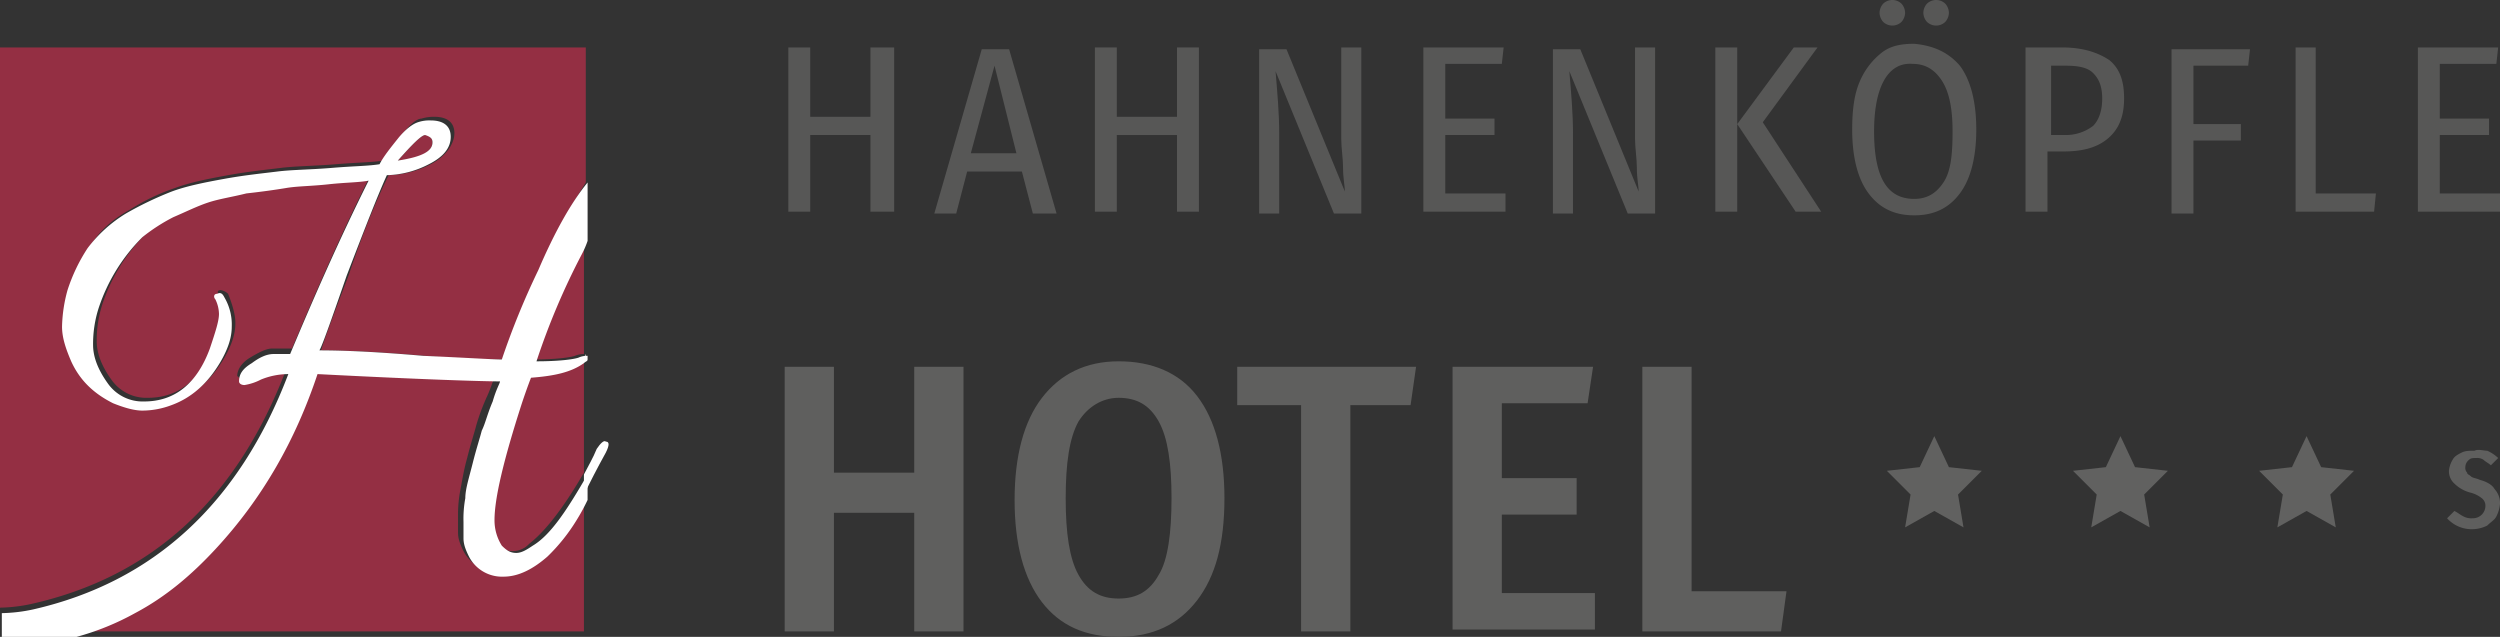 <?xml version="1.0" encoding="UTF-8"?>
<svg xmlns="http://www.w3.org/2000/svg" width="930.548" height="237.052" viewBox="0 0 930.548 237.052">
  <rect x="0" y="0" width="930.548" height="237.052" fill="#333333" stroke="none"/>
  <g id="Gruppe_15" data-name="Gruppe 15" transform="translate(2880.274 818.526)">
    <g id="Gruppe_10" data-name="Gruppe 10" transform="translate(-2880.274 -818.526)">
      <g id="Gruppe_9" data-name="Gruppe 9" transform="translate(910.851 167.468)">
        <path id="Pfad_76" data-name="Pfad 76" d="M149.043,24.957a14.212,14.212,0,0,1,4.075,2.717L150.4,30.391c-.679-.679-2.038-1.358-2.717-2.038a4.084,4.084,0,0,0-2.717-.679c-1.358,0-2.038,0-2.717.679a3.529,3.529,0,0,0-1.358,2.717,2.5,2.5,0,0,0,.679,2.038c0,.679.679.679,1.358,1.358s2.038.679,3.4,1.358c2.717.679,4.755,2.038,5.434,3.4a7.713,7.713,0,0,1,2.038,5.434,12.592,12.592,0,0,1-1.358,4.755c-.679,1.358-2.038,2.038-3.4,3.4a12.8,12.8,0,0,1-5.434,1.358,12.332,12.332,0,0,1-9.509-4.075l2.717-2.717c1.358.679,2.038,1.358,3.4,2.038a6.123,6.123,0,0,0,3.4.679,4.643,4.643,0,0,0,4.755-4.755,3.529,3.529,0,0,0-1.358-2.717,11.059,11.059,0,0,0-4.075-2.038,13.134,13.134,0,0,1-6.113-3.4,6.166,6.166,0,0,1-2.038-4.755,9.655,9.655,0,0,1,1.358-4.075c.679-1.358,2.038-2.038,3.4-2.717s2.717-.679,4.755-.679C145.647,24.278,147.684,24.957,149.043,24.957Z" transform="translate(-134.1 -24.656)" fill="#5f5f5e"></path>
      </g>
      <path id="Pfad_77" data-name="Pfad 77" d="M121.06,23.9l5.434,11.547,12.226,1.358-8.83,8.83,2.038,12.226L121.06,51.749l-10.868,6.113,2.038-12.226-8.83-8.83,12.226-1.358Z" transform="translate(598.926 138.436)" fill="#616160"></path>
      <path id="Pfad_78" data-name="Pfad 78" d="M131.26,23.9l5.434,11.547,12.226,1.358-8.83,8.83,2.038,12.226L131.26,51.749l-10.868,6.113,2.038-12.226-8.83-8.83,12.226-1.358Z" transform="translate(658.008 138.436)" fill="#616160"></path>
      <path id="Pfad_79" data-name="Pfad 79" d="M141.46,23.9l5.434,11.547,12.226,1.358-8.83,8.83,2.038,12.226L141.46,51.749l-10.868,6.113,2.038-12.226-8.83-8.83,12.226-1.358Z" transform="translate(717.089 138.436)" fill="#616160"></path>
      <path id="Pfad_80" data-name="Pfad 80" d="M91.225,118.589V74.439H61.339v44.15H43V20.1H61.339V59.5H91.225V20.1h18.339v98.489H91.225Z" transform="translate(249.07 116.426)" fill="#5f5f5e"></path>
      <path id="Pfad_81" data-name="Pfad 81" d="M123.523,32.705c6.792,8.83,10.188,21.735,10.188,38.037,0,16.981-3.4,29.207-10.188,38.037s-16.3,13.585-29.207,13.585c-12.226,0-21.735-4.075-28.528-12.905S55.6,87.723,55.6,71.422,59,42.215,65.788,33.385,82.09,19.8,94.316,19.8,116.731,23.875,123.523,32.705Zm-44.15,9.509c-3.4,6.113-4.755,15.622-4.755,28.528s1.358,22.415,4.755,28.528,8.151,8.83,14.943,8.83,11.547-2.717,14.943-8.83c3.4-5.434,4.755-15.622,4.755-28.528s-1.358-22.415-4.755-28.528-8.151-8.83-14.943-8.83C88.2,33.385,82.769,36.781,79.373,42.215Z" transform="translate(322.053 114.688)" fill="#5f5f5e"></path>
      <path id="Pfad_82" data-name="Pfad 82" d="M134.365,20.1l-2.038,14.264H109.912v84.225H91.573V34.364H67.8V20.1Z" transform="translate(392.719 116.426)" fill="#5f5f5e"></path>
      <path id="Pfad_83" data-name="Pfad 83" d="M131.9,20.1l-2.038,13.585H97.939V61.533h27.849V75.118H97.939v29.207H132.58v13.585H79.6V20.1Z" transform="translate(461.069 116.426)" fill="#5f5f5e"></path>
      <path id="Pfad_84" data-name="Pfad 84" d="M108.339,20.1v83.546h35.32l-2.038,14.943H90V20.1Z" transform="translate(521.309 116.426)" fill="#5f5f5e"></path>
      <path id="Pfad_85" data-name="Pfad 85" d="M73.765,64.41V35.2H51.351V63.731H43.2V2.6h8.151V28.411H73.765V2.6H82.6V63.731h-8.83Z" transform="translate(250.228 15.06)" fill="#575756"></path>
      <path id="Pfad_86" data-name="Pfad 86" d="M87.879,63.831,83.8,48.209H63.426L59.351,63.831H51.2L68.86,2.7H79.049l17.66,61.131ZM64.785,41.416H81.765l-8.151-32.6Z" transform="translate(296.567 15.639)" fill="#575756"></path>
      <path id="Pfad_87" data-name="Pfad 87" d="M90.565,64.41V35.2H68.151V63.731H60V2.6h8.151V28.411H90.565V2.6h8.151V63.731H90.565Z" transform="translate(347.539 15.06)" fill="#575756"></path>
      <path id="Pfad_88" data-name="Pfad 88" d="M107.716,64.41H96.849L75.113,11.43c.679,8.151,1.358,15.622,1.358,23.094V64.41H69V3.279H79.188l21.735,52.98c0-2.038-.679-4.755-.679-8.83,0-3.4-.679-7.472-.679-10.868V2.6h7.472V64.41Z" transform="translate(399.67 15.06)" fill="#575756"></path>
      <path id="Pfad_89" data-name="Pfad 89" d="M107.886,2.6l-.679,6.113H86.151V29.09H104.49V35.2H86.151V56.939h22.415v6.792H78V2.6h29.886Z" transform="translate(451.801 15.06)" fill="#575756"></path>
      <path id="Pfad_90" data-name="Pfad 90" d="M123.816,64.41H112.949L91.213,11.43c.679,8.151,1.358,15.622,1.358,23.094V64.41H85.1V3.279H95.288l21.735,52.98c0-2.038-.679-4.755-.679-8.83,0-3.4-.679-7.472-.679-10.868V2.6h7.472V64.41Z" transform="translate(492.927 15.06)" fill="#575756"></path>
      <path id="Pfad_91" data-name="Pfad 91" d="M102.151,2.6V63.731H94V2.6h8.151Zm29.886,0L111.66,30.449,133.4,63.731h-9.509l-21.735-32.6L123.207,2.6h8.83Z" transform="translate(544.478 15.06)" fill="#575756"></path>
      <path id="Pfad_92" data-name="Pfad 92" d="M141.575,24.452c4.075,5.434,6.113,13.585,6.113,23.773S145.65,66.565,141.575,72s-9.509,8.151-16.981,8.151S111.688,77.432,107.613,72,101.5,58.414,101.5,48.225c0-6.792.679-12.905,2.717-17.66A27.018,27.018,0,0,1,112.368,19.7c3.4-2.717,7.472-3.4,12.226-3.4C132.065,16.981,137.5,19.7,141.575,24.452ZM109.651,48.9c0,16.981,4.755,25.132,14.943,25.132,4.755,0,8.151-2.038,10.868-6.113s3.4-10.188,3.4-19.019-1.358-14.943-4.075-19.018-6.113-6.113-10.868-6.113C115.085,23.094,109.651,31.924,109.651,48.9ZM119.839,1.358a5.188,5.188,0,0,1,1.358,3.4,5.188,5.188,0,0,1-1.358,3.4,4.924,4.924,0,0,1-6.792,0,5.188,5.188,0,0,1-1.358-3.4,5.188,5.188,0,0,1,1.358-3.4,4.924,4.924,0,0,1,6.792,0Zm16.3,0a5.188,5.188,0,0,1,1.358,3.4,5.188,5.188,0,0,1-1.358,3.4,4.924,4.924,0,0,1-6.792,0,5.188,5.188,0,0,1-1.358-3.4,5.188,5.188,0,0,1,1.358-3.4,4.924,4.924,0,0,1,6.792,0Z" transform="translate(587.921 0)" fill="#575756"></path>
      <path id="Pfad_93" data-name="Pfad 93" d="M142.245,7.355c4.075,3.4,5.434,8.151,5.434,14.264,0,6.792-2.038,11.547-6.113,14.943s-9.509,4.755-16.3,4.755h-6.113V63.731H111V2.6h13.585C132.735,2.6,138.169,4.638,142.245,7.355Zm-6.113,24.452c2.038-2.038,3.4-5.434,3.4-10.188s-1.358-7.472-3.4-9.509S130.7,9.392,125.943,9.392h-5.434V35.2h5.434A16.684,16.684,0,0,0,136.132,31.807Z" transform="translate(642.948 15.06)" fill="#575756"></path>
      <path id="Pfad_94" data-name="Pfad 94" d="M119,63.831V2.7h29.207l-.679,6.113H127.151V30.549h17.66v6.113h-17.66V63.831H119Z" transform="translate(689.286 15.639)" fill="#575756"></path>
      <path id="Pfad_95" data-name="Pfad 95" d="M133.272,2.6V56.939h22.415l-.679,6.792H125.8V2.6h7.472Z" transform="translate(728.674 15.06)" fill="#575756"></path>
      <path id="Pfad_96" data-name="Pfad 96" d="M162.386,2.6l-.679,6.113H140.651V29.09H158.99V35.2H140.651V56.939h22.415v6.792H132.5V2.6h29.886Z" transform="translate(767.482 15.06)" fill="#575756"></path>
      <path id="Pfad_97" data-name="Pfad 97" d="M106.639,122.145a27.255,27.255,0,0,0-10.188,2.038q-5.094,2.038-6.113,2.038c-.679,0-1.358-.679-2.038-1.358,0-2.038,1.358-4.755,4.755-6.792s6.113-3.4,8.151-3.4h7.472c8.83-21.056,18.339-42.792,29.207-64.527-3.4.679-8.151.679-14.943,1.358-5.434,1.358-10.188,1.358-14.264,2.038S99.847,54.9,93.734,55.58a54.9,54.9,0,0,0-14.264,3.4A66.058,66.058,0,0,0,66.565,64.41a53.282,53.282,0,0,0-12.226,7.472,66.8,66.8,0,0,0-16.3,26.49A43.8,43.8,0,0,0,36,111.956c0,4.755,2.038,9.509,5.434,14.264a15.856,15.856,0,0,0,13.585,6.792c11.547,0,19.7-6.792,24.452-19.7,2.038-6.113,3.4-10.188,3.4-12.905a10.522,10.522,0,0,0-1.358-5.434c-.679-1.358-.679-2.038.679-2.038A5.149,5.149,0,0,1,84.9,94.3c1.358,3.4,2.717,7.472,2.717,10.868,0,4.075-1.358,8.151-4.075,12.905q-7.132,12.226-18.339,16.3a30.764,30.764,0,0,1-10.868,2.038,21.508,21.508,0,0,1-10.868-2.717c-6.792-3.4-12.226-8.151-15.622-15.622a30.468,30.468,0,0,1-3.4-12.905A50.734,50.734,0,0,1,26.49,91.579c1.358-5.434,4.075-10.188,7.472-15.622s8.151-9.509,14.264-12.905A78.159,78.159,0,0,1,65.206,54.9c5.434-2.038,12.226-3.4,19.7-4.755s14.264-2.038,19.7-2.717,12.226-.679,20.377-1.358,13.585-.679,17.66-1.358c1.358-2.717,3.4-5.434,6.792-9.509,2.717-3.4,5.434-6.113,7.472-6.113a15.3,15.3,0,0,1,4.755-.679c4.755,0,7.472,2.038,7.472,6.113s-3.4,8.83-8.83,11.547a35.683,35.683,0,0,1-15.622,4.075c-3.4,6.792-8.83,19.019-14.943,37.358-6.792,17.66-10.188,27.169-10.188,27.849q15.283,0,38.716,2.038c15.622,1.358,25.132,1.358,29.207,1.358,2.717-7.472,7.472-19.018,13.585-33.282a229.137,229.137,0,0,1,16.981-32.6V2.6H0V211.124a59.817,59.817,0,0,0,11.547-1.358C57.055,199.577,88.3,170.37,106.639,122.145Z" transform="translate(0 15.06)" fill="#942f43"></path>
      <path id="Pfad_98" data-name="Pfad 98" d="M179.142,88.123c-5.434,5.434-10.868,7.472-16.3,7.472a13.826,13.826,0,0,1-12.905-7.472c-1.358-2.717-2.038-4.755-2.038-6.792V75.218a48.725,48.725,0,0,1,.679-8.83c.679-3.4,1.358-8.151,2.717-12.905,1.358-5.434,2.717-9.509,3.4-12.226a78.887,78.887,0,0,1,4.075-10.868,55.463,55.463,0,0,0,2.717-7.472c-5.434,0-28.528-.679-67.923-2.717A185.206,185.206,0,0,1,55.522,85.406c-8.83,9.509-18.339,17.66-29.886,23.773A85.993,85.993,0,0,1,3.9,118.009H194.764V67.067c-1.358,2.717-3.4,5.434-4.075,7.472A110.85,110.85,0,0,1,179.142,88.123Z" transform="translate(22.59 117.005)" fill="#942f43"></path>
      <path id="Pfad_99" data-name="Pfad 99" d="M29.2,57.929c8.151,0,13.585-.679,15.622-1.358a9.09,9.09,0,0,1,3.4-.679V13.1a33.112,33.112,0,0,0-2.038,4.755C39.388,30.081,33.955,43.665,29.2,57.929Z" transform="translate(169.136 75.879)" fill="#942f43"></path>
      <path id="Pfad_100" data-name="Pfad 100" d="M60.182,20.958c-4.075,3.4-10.868,4.755-19.7,5.434,0,0-1.358,3.4-3.4,9.509C30.3,56.279,26.9,71.222,26.9,79.372c0,4.755.679,8.151,2.717,9.509A6.178,6.178,0,0,0,35.051,91.6a8.3,8.3,0,0,0,6.113-2.717q9.17-7.132,20.377-26.49V19.6C61.541,20.279,60.862,20.279,60.182,20.958Z" transform="translate(155.813 113.529)" fill="#942f43"></path>
      <path id="Pfad_101" data-name="Pfad 101" d="M34.705,10.117c0-1.358-.679-2.038-2.038-2.717h-.679c-1.358,0-4.755,3.4-10.188,9.509C30.63,16.23,34.705,13.513,34.705,10.117Z" transform="translate(126.273 42.863)" fill="#942f43"></path>
      <path id="Pfad_102" data-name="Pfad 102" d="M32.679,19.4h0L32,20.758C32.679,20.079,32.679,20.079,32.679,19.4Z" transform="translate(185.354 112.371)" fill="#fff"></path>
      <path id="Pfad_103" data-name="Pfad 103" d="M40.151,28.426q2.038-4.075,0-4.075c-.679-.679-2.038.679-3.4,2.717-1.358,3.4-3.4,6.792-4.755,9.509v7.472C34.038,39.973,36.755,34.539,40.151,28.426Z" transform="translate(185.354 140.023)" fill="#fff"></path>
      <path id="Pfad_104" data-name="Pfad 104" d="M199.794,62.3A288.057,288.057,0,0,0,186.21,95.579c-3.4,0-13.585-.679-29.207-1.358q-23.433-2.038-38.716-2.038c.679-.679,4.075-10.188,10.188-27.849,6.792-17.66,11.547-29.886,14.943-37.358A35.683,35.683,0,0,0,159.04,22.9q8.151-4.075,8.151-10.188c0-4.075-2.717-6.113-7.472-6.113a13.26,13.26,0,0,0-4.755.679c-2.038.679-4.755,2.717-7.472,6.113S142.06,20.185,140.7,22.9c-4.075.679-9.509.679-17.66,1.358s-14.943.679-20.377,1.358-12.226,1.358-19.7,2.717S68.7,31.052,63.269,33.09a126.943,126.943,0,0,0-16.981,8.151A51.359,51.359,0,0,0,32.024,54.146a64.712,64.712,0,0,0-7.472,15.622,54.906,54.906,0,0,0-2.038,13.585c0,4.075,1.358,8.151,3.4,12.905,3.4,7.472,8.83,12.226,15.622,15.622C44.929,113.239,49,114.6,52.4,114.6a30.764,30.764,0,0,0,10.868-2.038q11.207-4.075,18.339-16.3c2.717-4.755,4.075-8.83,4.075-12.905a19.931,19.931,0,0,0-2.717-10.868c-.679-1.358-1.358-2.038-2.717-1.358-1.358,0-1.358,1.358-.679,2.038A12.8,12.8,0,0,1,80.929,78.6c0,2.717-1.358,6.792-3.4,12.905-4.755,12.905-12.905,19.7-24.452,19.7A15.856,15.856,0,0,1,39.5,104.409c-3.4-4.755-5.434-9.509-5.434-14.264A43.8,43.8,0,0,1,36.1,76.561a66.8,66.8,0,0,1,16.3-26.49A67.3,67.3,0,0,1,63.948,42.6c4.755-2.038,8.83-4.075,12.905-5.434s8.83-2.038,14.264-3.4c6.113-.679,10.868-1.358,14.943-2.038s9.509-.679,15.622-1.358,11.547-.679,14.943-1.358c-10.868,21.735-20.377,43.471-29.207,64.527h-6.113c-2.717,0-5.434,1.358-8.151,3.4-3.4,2.038-4.755,4.075-4.755,6.792,0,.679.679,1.358,2.038,1.358a20,20,0,0,0,6.113-2.038,27.254,27.254,0,0,1,10.188-2.038C88.4,149.239,56.476,178.446,11.647,188.634A59.818,59.818,0,0,1,.1,189.993v8.83H27.949a97.478,97.478,0,0,0,21.735-8.83c11.547-6.113,21.056-14.264,29.886-23.773,17.66-19.018,29.886-40.754,38.037-65.206,39.4,2.038,61.81,2.717,67.923,2.717,0,.679-1.358,2.717-2.717,7.472-2.038,4.755-2.717,8.151-4.075,10.868-.679,2.717-2.038,6.792-3.4,12.226s-2.717,9.509-2.717,12.905a41.779,41.779,0,0,0-.679,8.83v6.113c0,2.038.679,4.075,2.038,6.792a13.826,13.826,0,0,0,12.905,7.472c5.434,0,10.868-2.717,16.3-7.472a68.2,68.2,0,0,0,10.868-13.585,74.085,74.085,0,0,0,4.075-7.472v-9.509c-7.472,12.905-13.585,22.415-20.377,26.49-2.038,1.358-4.075,2.717-6.113,2.717s-3.4-.679-5.434-2.717a17.579,17.579,0,0,1-2.717-9.509c0-8.151,3.4-22.415,10.188-43.471,2.038-6.113,3.4-9.509,3.4-9.509,8.83-.679,14.943-2.038,19.7-5.434.679-.679,1.358-.679,1.358-1.358V94.221a7.385,7.385,0,0,0-3.4.679c-2.038.679-7.472,1.358-15.622,1.358A262.857,262.857,0,0,1,216.1,56.184a33.114,33.114,0,0,0,2.038-4.755V29.694Q208.964,40.9,199.794,62.3ZM157.682,12.034h0c2.038.679,2.717,1.358,2.717,2.717,0,3.4-4.075,5.434-12.905,6.792C152.927,15.43,156.323,12.034,157.682,12.034Z" transform="translate(0.579 38.229)" fill="#fff"></path>
    </g>
  </g>
</svg>
